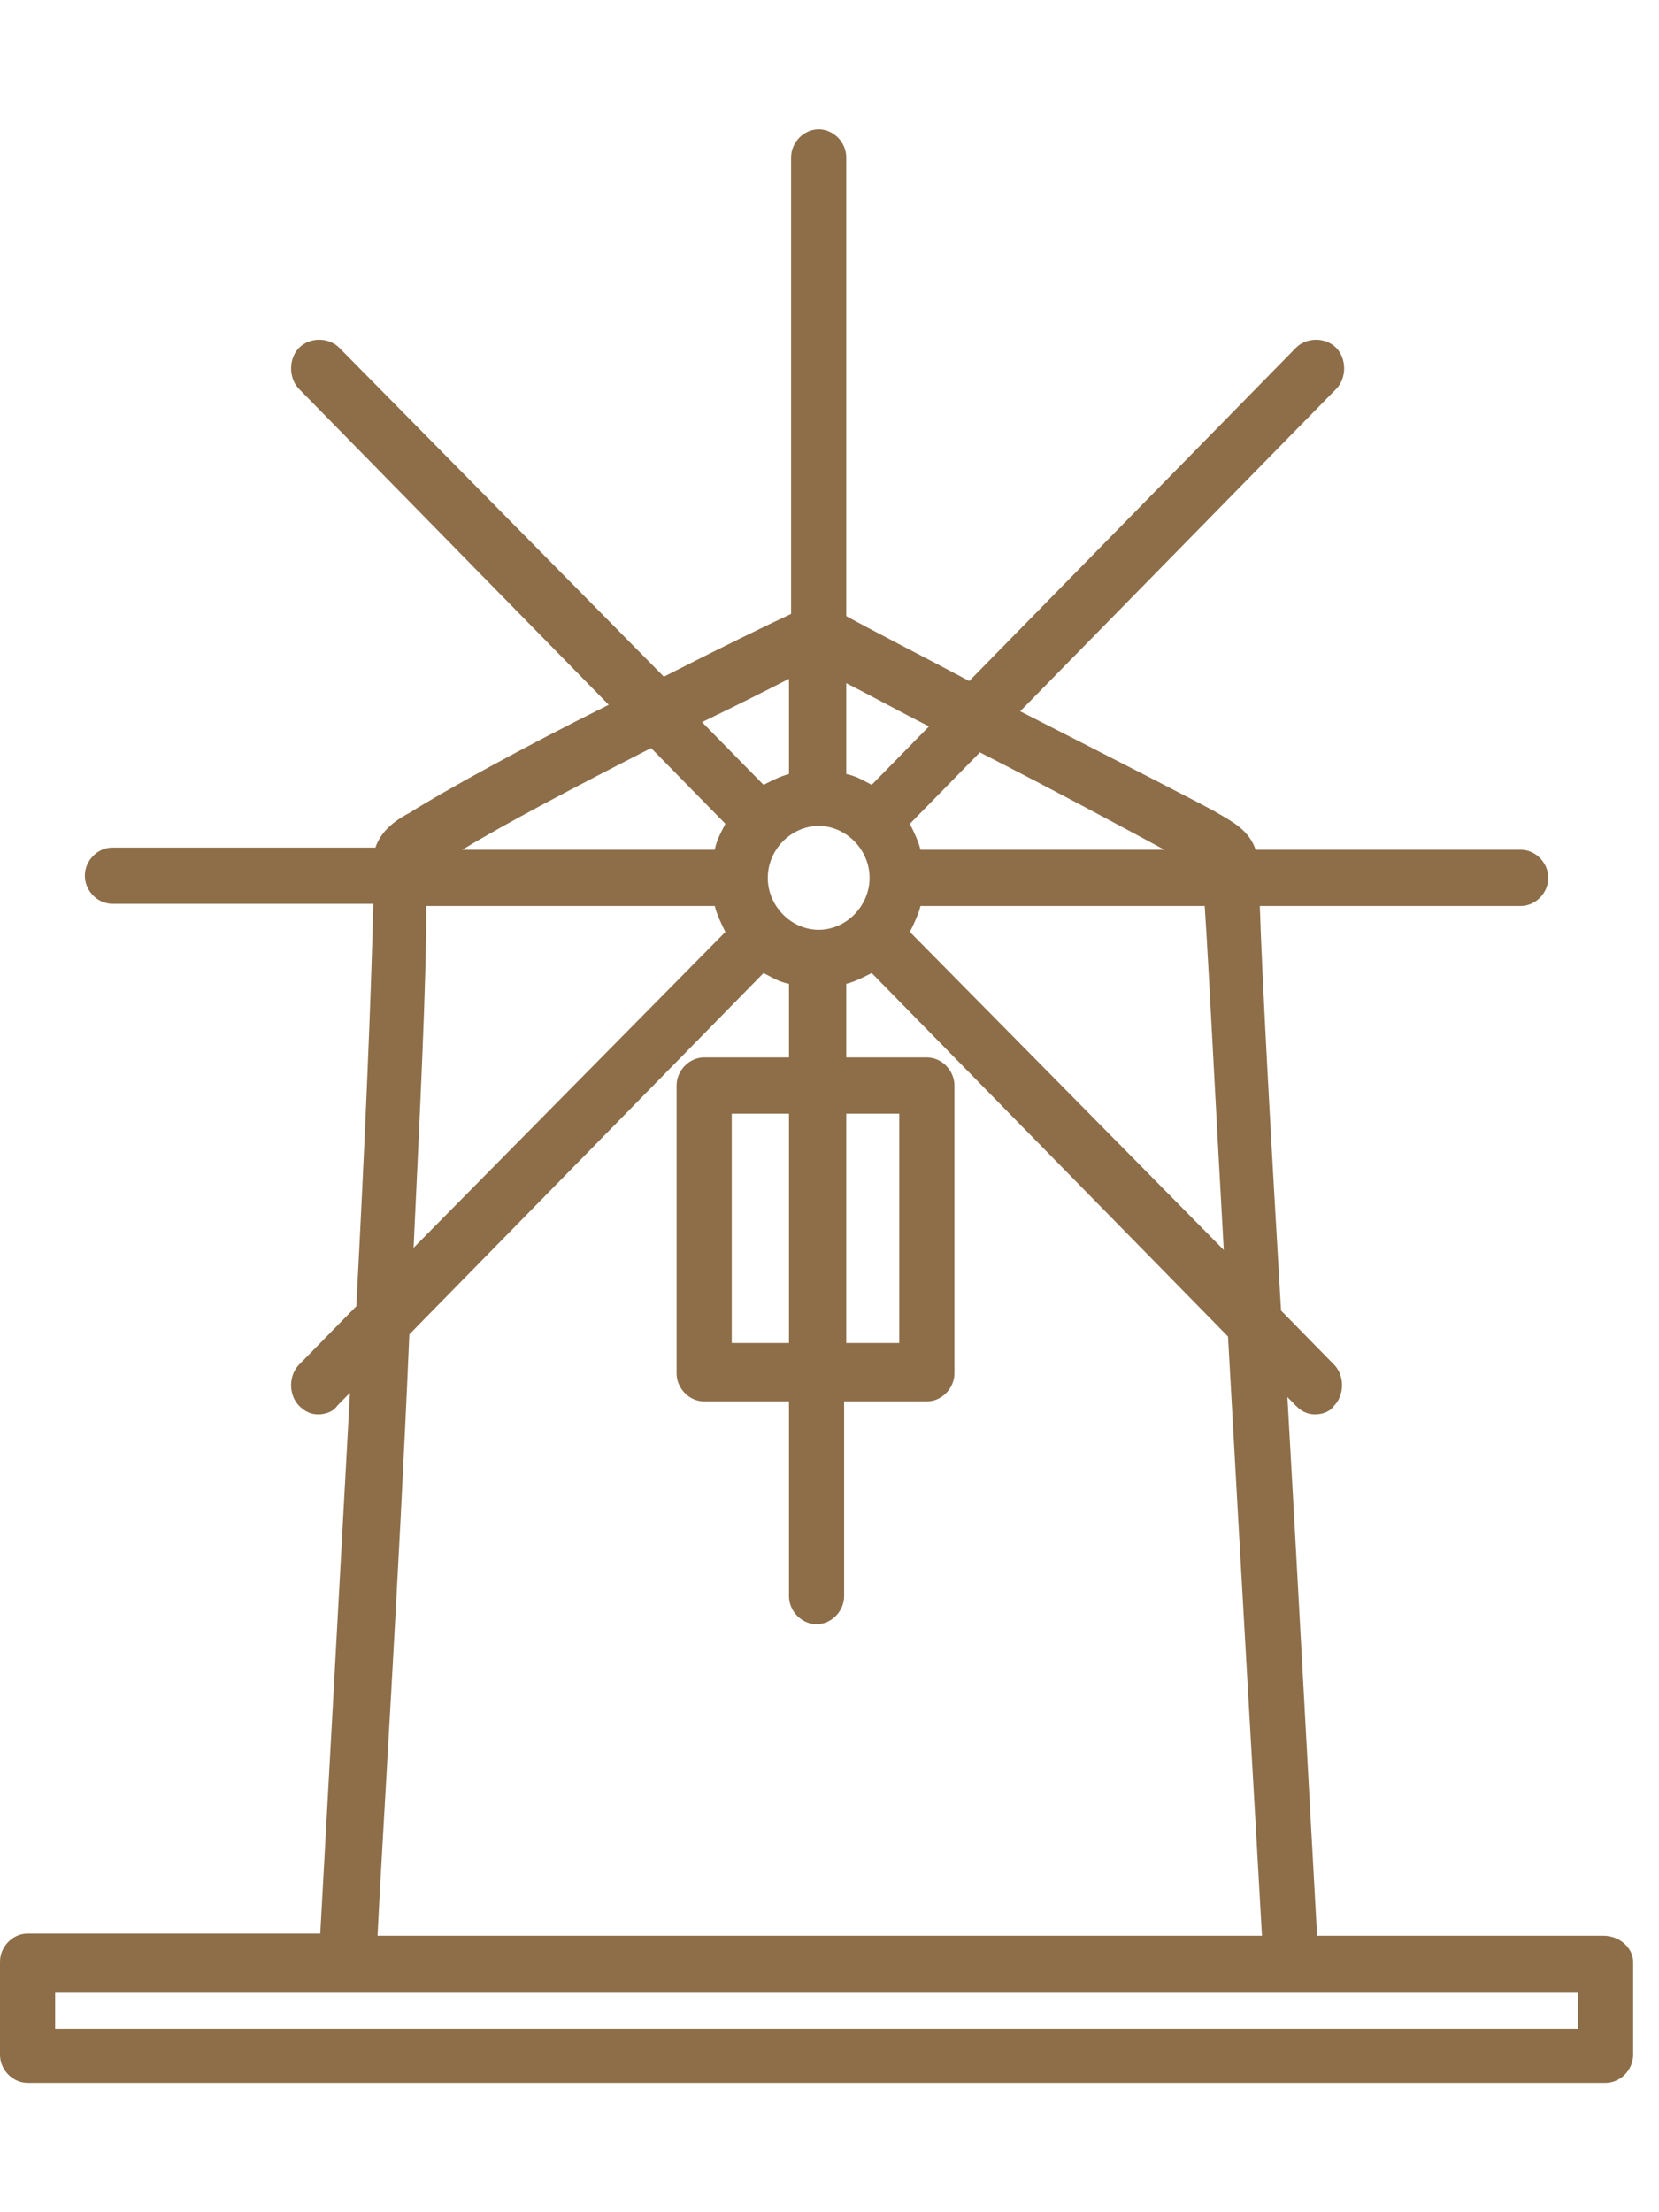 <svg width="90" height="120" viewBox="0 0 62 73" fill="none" xmlns="http://www.w3.org/2000/svg">
<path d="M59.923 67.503H49.222C48.906 61.844 48.509 54.326 48.113 47.373L48.43 47.697C48.668 47.939 48.906 48.02 49.143 48.02C49.381 48.02 49.698 47.939 49.857 47.697C50.253 47.292 50.253 46.565 49.857 46.161L47.875 44.139C47.479 37.43 47.162 31.609 47.082 29.022H56.832C57.387 29.022 57.862 28.537 57.862 27.971C57.862 27.405 57.387 26.92 56.832 26.92H46.924C46.686 26.193 46.052 25.869 45.497 25.546C45.101 25.303 41.613 23.525 38.126 21.746L49.936 9.701C50.332 9.297 50.332 8.569 49.936 8.165C49.54 7.761 48.826 7.761 48.43 8.165L36.223 20.615C34.242 19.564 32.498 18.674 31.626 18.189V1.051C31.626 0.485 31.151 0 30.596 0C30.041 0 29.565 0.485 29.565 1.051V18.108C28.693 18.513 26.87 19.402 24.809 20.453L12.682 8.165C12.286 7.761 11.572 7.761 11.176 8.165C10.78 8.569 10.78 9.297 11.176 9.701L22.749 21.504C19.657 23.04 16.566 24.738 15.298 25.546C14.981 25.708 14.267 26.112 14.03 26.839H4.201C3.646 26.839 3.171 27.325 3.171 27.89C3.171 28.456 3.646 28.941 4.201 28.941H13.95C13.871 32.417 13.633 37.996 13.316 43.978L11.176 46.161C10.78 46.565 10.78 47.292 11.176 47.697C11.414 47.939 11.652 48.02 11.889 48.02C12.127 48.02 12.444 47.939 12.603 47.697L13.079 47.212C12.603 55.942 12.127 64.593 11.969 67.422H1.03C0.476 67.422 0 67.907 0 68.473V71.949C0 72.515 0.476 73 1.03 73H60.002C60.557 73 61.033 72.515 61.033 71.949V68.473C61.033 67.988 60.557 67.503 59.923 67.503ZM45.735 41.876L34.004 29.992C34.163 29.669 34.321 29.346 34.4 29.022H45.022C45.18 31.367 45.418 36.298 45.735 41.876ZM36.62 23.282C39.473 24.738 42.168 26.193 43.516 26.92H34.4C34.321 26.597 34.163 26.273 34.004 25.95L36.62 23.282ZM31.626 20.695C32.577 21.18 33.608 21.746 34.717 22.312L32.577 24.495C32.26 24.333 32.022 24.172 31.626 24.091V20.695ZM29.486 45.352H27.346V36.783H29.486V45.352ZM31.626 36.783H33.608V45.352H31.626V36.783ZM28.693 27.971C28.693 26.92 29.565 26.031 30.596 26.031C31.626 26.031 32.498 26.92 32.498 27.971C32.498 29.022 31.626 29.911 30.596 29.911C29.565 29.911 28.693 29.022 28.693 27.971ZM29.486 20.534V24.091C29.169 24.172 28.852 24.333 28.535 24.495L26.236 22.151C27.584 21.504 28.693 20.938 29.486 20.534ZM24.334 23.121L27.108 25.95C26.95 26.273 26.791 26.516 26.712 26.92H17.279C18.865 25.95 21.639 24.495 24.334 23.121ZM15.932 29.022H26.712C26.791 29.346 26.95 29.669 27.108 29.992L15.456 41.795C15.694 36.702 15.932 32.013 15.932 29.022ZM15.298 45.029L28.535 31.528C28.852 31.69 29.09 31.852 29.486 31.932V34.681H26.315C25.761 34.681 25.285 35.166 25.285 35.732V46.484C25.285 47.05 25.761 47.535 26.315 47.535H29.486V54.811C29.486 55.377 29.962 55.862 30.516 55.862C31.071 55.862 31.547 55.377 31.547 54.811V47.535H34.638C35.193 47.535 35.669 47.05 35.669 46.484V35.732C35.669 35.166 35.193 34.681 34.638 34.681H31.626V31.932C31.943 31.852 32.26 31.69 32.577 31.528L45.894 45.11C46.369 53.76 46.924 63.218 47.162 67.503H14.109C14.267 64.188 14.902 54.326 15.298 45.029ZM58.893 70.979H2.061V69.605H12.999H48.271C48.271 69.605 48.271 69.605 48.351 69.605H58.972V70.979H58.893Z" fill="#8D6E49"/>
</svg>
